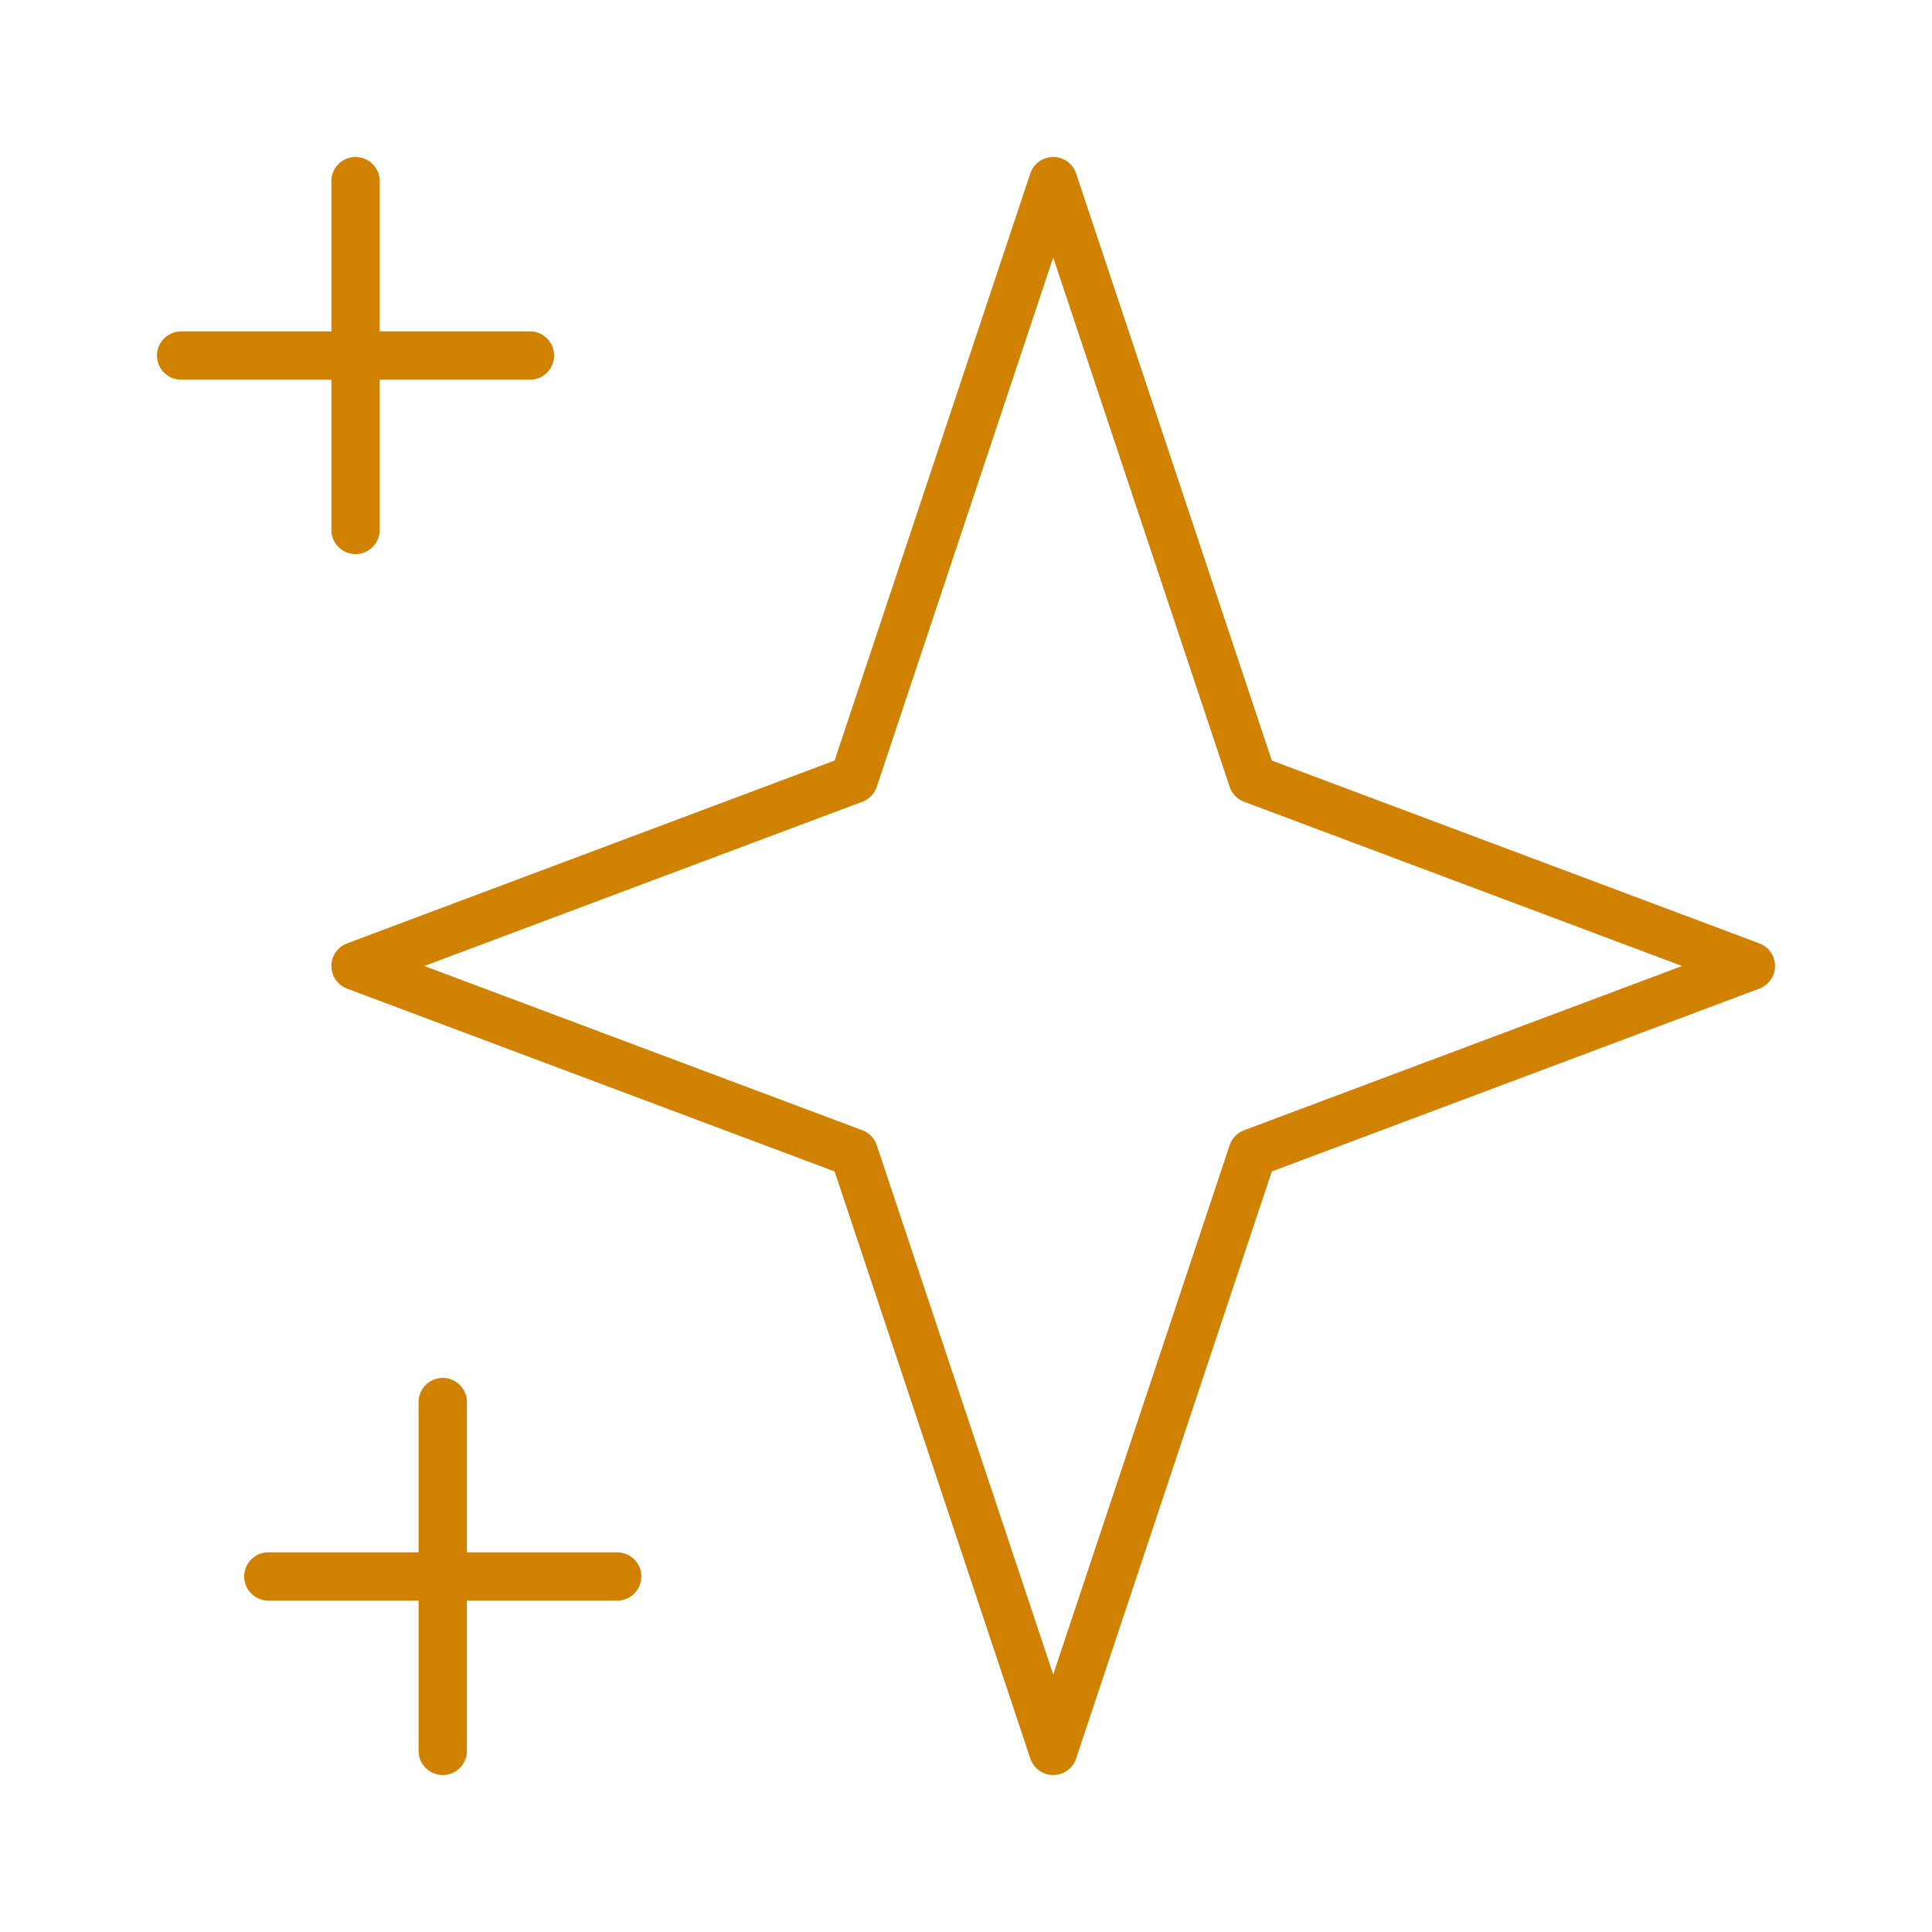 <svg width="80" height="80" viewBox="0 0 80 80" fill="none" xmlns="http://www.w3.org/2000/svg">
<path d="M14.722 7.5V21.944M7.5 14.722H21.944M18.333 58.056V72.5M11.111 65.278H25.556M43.611 7.5L51.865 32.262L72.5 40L51.865 47.738L43.611 72.5L35.357 47.738L14.722 40L35.357 32.262L43.611 7.5Z" stroke="#D18100" stroke-width="2" stroke-linecap="round" stroke-linejoin="round"/>
</svg>
